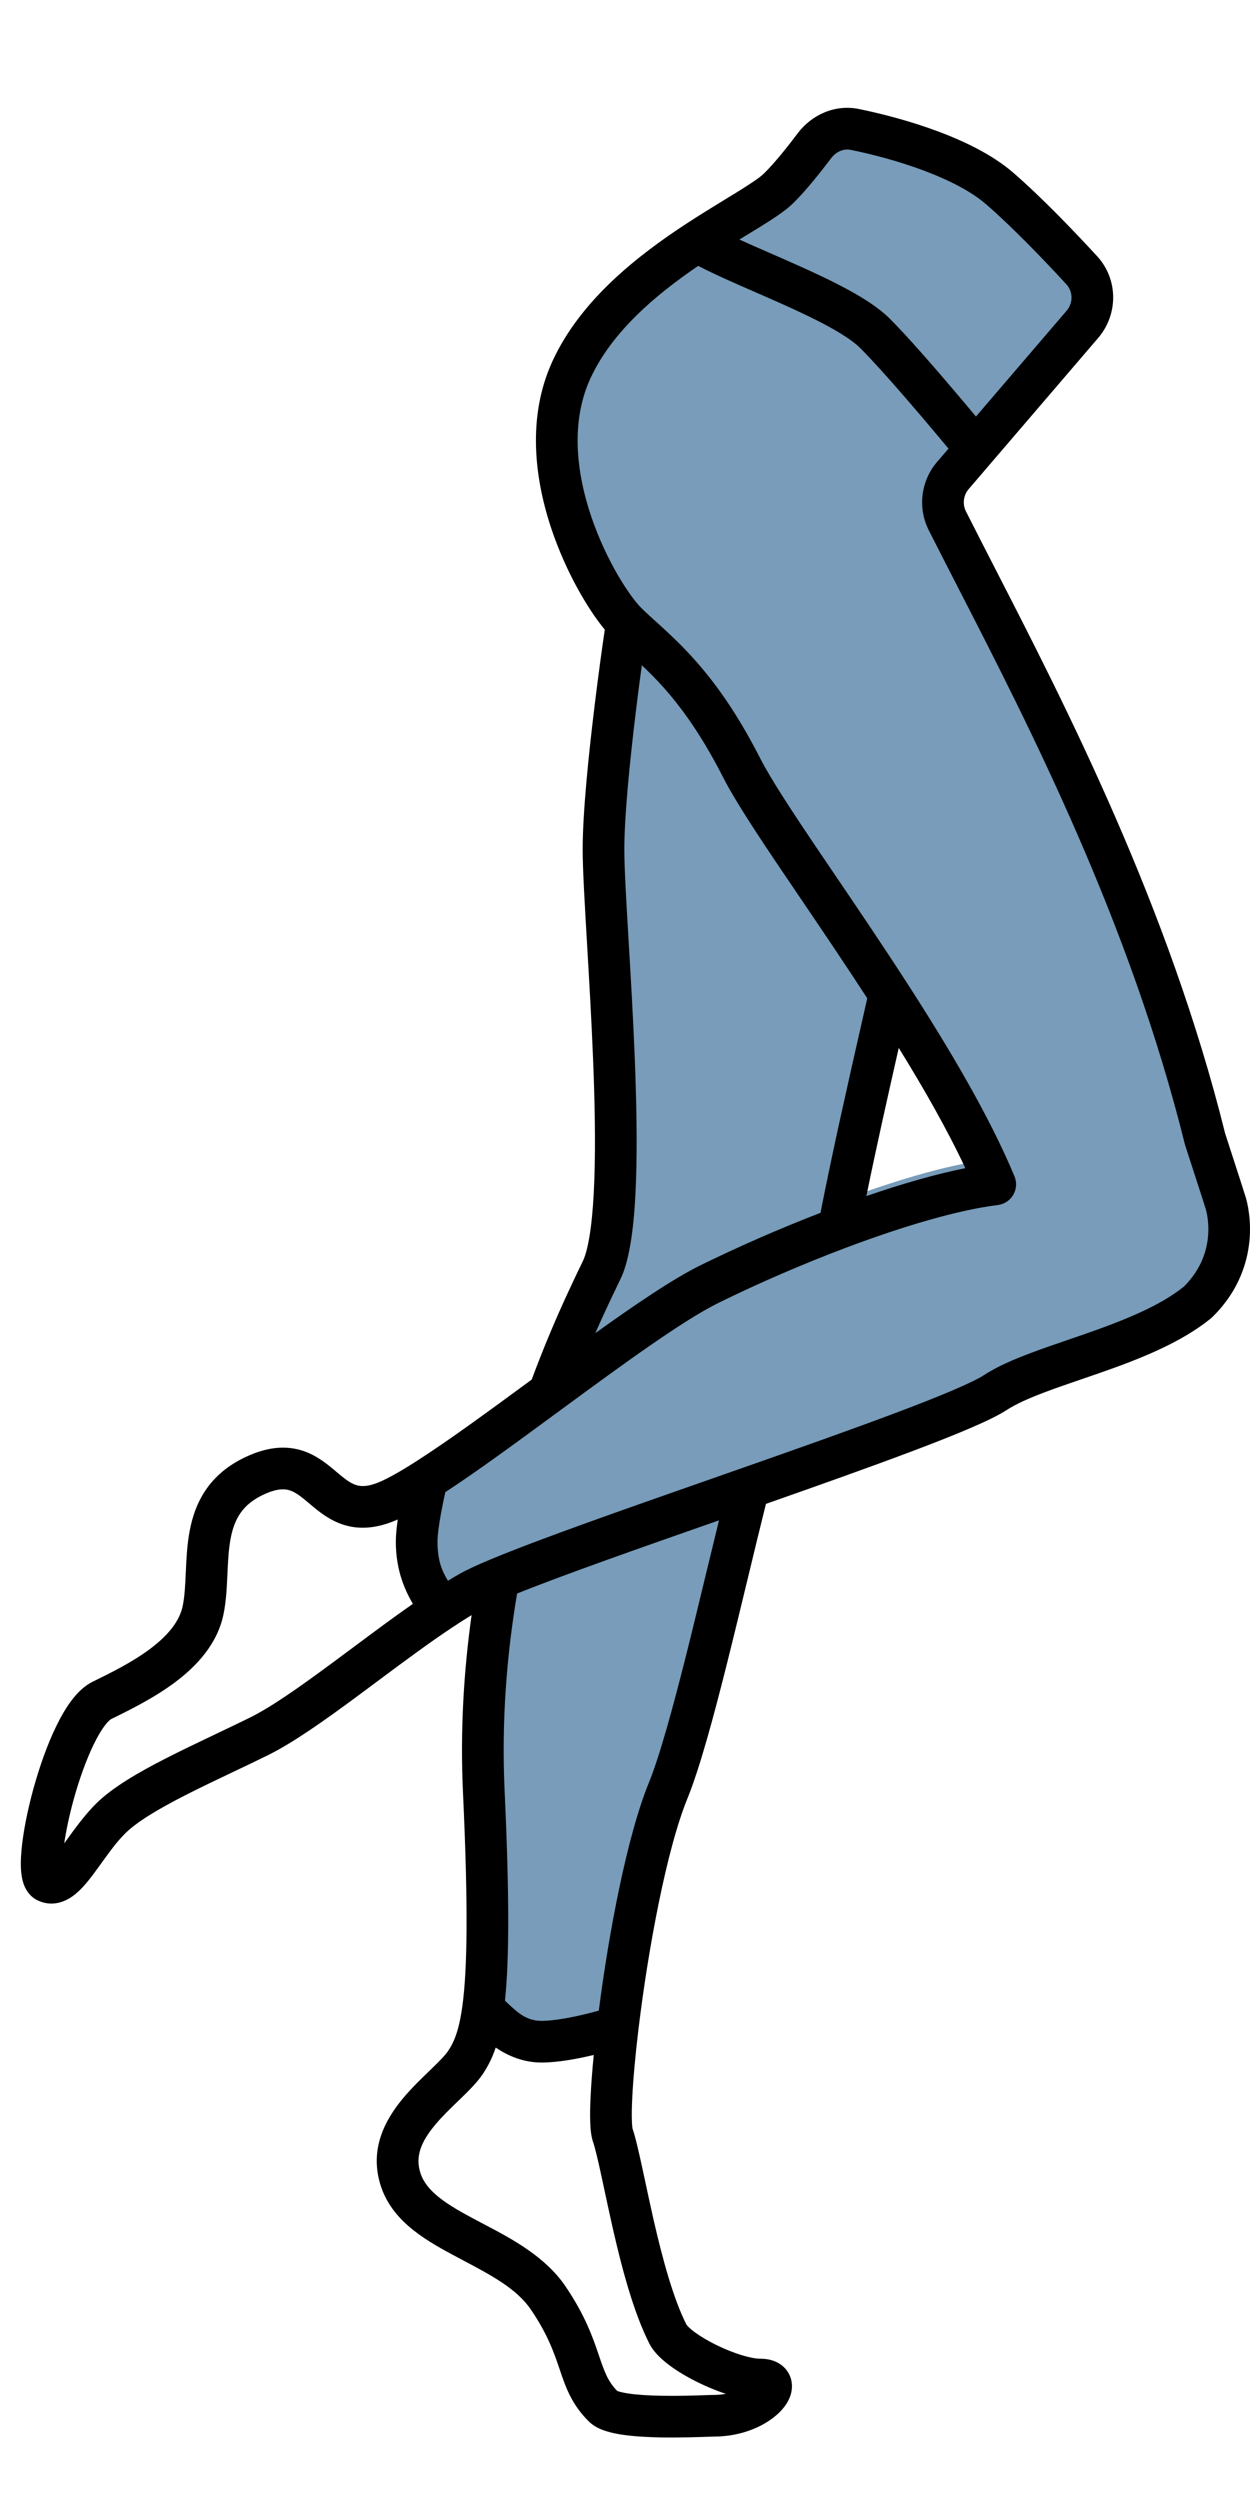 <svg width="30" height="60" viewBox="0 0 30 60" fill="none" xmlns="http://www.w3.org/2000/svg">
<path fill-rule="evenodd" clip-rule="evenodd" d="M22.906 11.406L25.937 8.111C26.264 7.757 26.295 7.217 26.015 6.825C25.422 5.991 24.58 4.839 24 4.5C23.38 4.138 22.128 3.643 21.134 3.251C20.905 3.161 20.69 3.076 20.5 3C20.328 3.169 19.862 3.485 19.247 3.902C17.496 5.09 14.536 7.098 13.718 8.867C12.613 11.258 14.381 14.3 15.044 14.952C14.971 15.434 14.869 16.158 14.773 16.944C14.623 18.166 14.484 19.538 14.484 20.384C14.484 20.849 14.532 21.657 14.589 22.624C14.744 25.27 14.97 29.107 14.484 30.38C14.467 30.426 14.42 30.524 14.35 30.669C14.125 31.137 13.662 32.097 13.179 33.423L13.111 33.473C12.07 34.238 11.044 34.992 10.247 35.5C10.165 35.833 10 36.6 10 37C10 37.693 10.237 38.071 10.434 38.385C10.489 38.472 10.541 38.555 10.583 38.638C10.828 38.475 11.064 38.328 11.286 38.203C11.438 38.117 11.67 38.011 11.965 37.887C11.685 39.442 11.527 41.165 11.611 42.984C11.739 45.758 11.718 47.289 11.592 48.212C11.644 48.257 11.699 48.31 11.757 48.366C12.04 48.639 12.414 49 13 49C13.707 49 14.826 48.643 14.826 48.643C15.056 46.734 15.505 44.279 16.032 42.984C16.448 41.96 16.963 39.827 17.46 37.766C17.632 37.056 17.801 36.354 17.963 35.709C20.652 34.767 23.247 33.842 23.886 33.422C24.332 33.13 25.027 32.892 25.782 32.633C26.825 32.276 27.98 31.879 28.75 31.249C29.855 30.163 29.413 28.859 29.413 28.859C29.413 28.859 29.23 28.284 28.922 27.338C27.586 21.948 25.144 17.192 23.417 13.832L23.412 13.821C23.175 13.361 22.952 12.928 22.748 12.522C22.562 12.154 22.626 11.709 22.906 11.406ZM23.685 27.838C23.113 26.436 22.17 24.822 21.192 23.28C21.143 23.499 21.095 23.718 21.046 23.938C20.671 25.617 20.29 27.321 19.995 28.889C21.363 28.364 22.699 27.962 23.685 27.838Z" fill="#789CB9"/>
<path fill-rule="evenodd" clip-rule="evenodd" d="M19.146 3.198C19.473 2.763 20.03 2.497 20.614 2.616C21.18 2.732 21.868 2.912 22.526 3.159C23.177 3.403 23.836 3.727 24.317 4.144C24.992 4.729 25.773 5.542 26.33 6.148C26.842 6.705 26.839 7.547 26.356 8.111L23.251 11.735C23.12 11.887 23.095 12.1 23.183 12.274C23.39 12.684 23.616 13.124 23.857 13.594L23.863 13.606C25.586 16.96 28.05 21.756 29.403 27.201C29.554 27.666 29.675 28.041 29.759 28.301L29.855 28.602L29.887 28.701L29.888 28.704L29.889 28.706L29.889 28.707L29.89 28.71L29.896 28.73C29.901 28.745 29.907 28.765 29.913 28.79C29.926 28.84 29.942 28.91 29.957 28.994C29.986 29.164 30.011 29.4 29.995 29.677C29.961 30.237 29.757 30.96 29.1 31.606C29.089 31.617 29.078 31.627 29.066 31.637C28.326 32.243 27.294 32.637 26.383 32.955C26.23 33.008 26.081 33.06 25.936 33.109C25.634 33.213 25.35 33.31 25.084 33.41C24.688 33.559 24.378 33.699 24.16 33.841C23.959 33.972 23.64 34.124 23.265 34.284C22.881 34.449 22.405 34.636 21.869 34.838C20.866 35.216 19.639 35.652 18.383 36.093C18.245 36.645 18.103 37.233 17.959 37.831L17.946 37.885C17.783 38.559 17.618 39.244 17.455 39.895C17.123 41.221 16.791 42.446 16.495 43.172C15.995 44.401 15.552 46.797 15.323 48.703C15.246 49.342 15.195 49.913 15.174 50.352C15.163 50.573 15.16 50.754 15.165 50.89C15.168 51.005 15.177 51.06 15.179 51.077C15.18 51.083 15.18 51.084 15.179 51.081C15.253 51.299 15.329 51.635 15.409 52.003C15.434 52.117 15.46 52.236 15.486 52.359C15.548 52.648 15.614 52.96 15.688 53.284C15.902 54.217 16.159 55.17 16.477 55.795C16.477 55.794 16.476 55.793 16.476 55.793C16.477 55.793 16.487 55.81 16.519 55.842C16.554 55.878 16.606 55.923 16.674 55.973C16.81 56.073 16.991 56.181 17.192 56.28C17.614 56.487 18.028 56.609 18.242 56.609C18.371 56.609 18.527 56.628 18.672 56.708C18.834 56.797 18.963 56.954 18.998 57.161C19.029 57.344 18.976 57.503 18.921 57.61C18.864 57.722 18.786 57.819 18.703 57.9C18.382 58.216 17.811 58.478 17.137 58.478C17.13 58.478 17.103 58.479 17.061 58.48C16.863 58.487 16.32 58.507 15.849 58.498C15.545 58.492 15.221 58.475 14.942 58.434C14.803 58.414 14.663 58.385 14.536 58.344C14.419 58.306 14.26 58.242 14.134 58.117C13.717 57.707 13.574 57.284 13.439 56.886L13.431 56.862C13.297 56.467 13.148 56.029 12.744 55.434C12.402 54.929 11.801 54.611 11.08 54.23C11.05 54.214 11.02 54.198 10.99 54.182C10.633 53.993 10.249 53.784 9.926 53.528C9.597 53.268 9.3 52.936 9.148 52.489C8.842 51.588 9.252 50.86 9.68 50.35C9.88 50.112 10.104 49.896 10.291 49.715C10.304 49.702 10.318 49.689 10.331 49.676C10.542 49.473 10.679 49.334 10.755 49.222C10.886 49.029 11.013 48.758 11.097 48.144C11.216 47.272 11.24 45.783 11.111 43.007C11.042 41.515 11.133 40.087 11.318 38.763C11.172 38.851 11.019 38.949 10.86 39.055C10.3 39.426 9.694 39.877 9.083 40.332C8.911 40.46 8.739 40.589 8.568 40.715C7.804 41.28 7.038 41.826 6.422 42.129C6.144 42.266 5.865 42.398 5.59 42.529C5.187 42.721 4.791 42.909 4.413 43.103C3.776 43.429 3.287 43.726 3.015 43.992C2.807 44.197 2.635 44.437 2.452 44.69C2.373 44.8 2.292 44.912 2.206 45.026C2.08 45.191 1.924 45.38 1.743 45.509C1.547 45.65 1.236 45.772 0.897 45.606C0.726 45.522 0.638 45.379 0.594 45.282C0.549 45.183 0.527 45.079 0.516 44.992C0.492 44.816 0.497 44.61 0.516 44.403C0.554 43.981 0.658 43.455 0.801 42.933C0.945 42.411 1.134 41.87 1.352 41.424C1.461 41.201 1.582 40.989 1.716 40.812C1.844 40.642 2.012 40.466 2.223 40.362C2.672 40.142 3.182 39.889 3.608 39.569C4.038 39.246 4.311 38.906 4.386 38.538C4.432 38.312 4.445 38.053 4.459 37.739L4.46 37.719C4.473 37.425 4.488 37.085 4.55 36.754C4.613 36.41 4.731 36.049 4.966 35.719C5.205 35.385 5.544 35.113 6.008 34.918C6.486 34.716 6.903 34.696 7.28 34.823C7.613 34.935 7.87 35.152 8.05 35.304C8.057 35.31 8.064 35.316 8.071 35.322C8.278 35.496 8.401 35.592 8.538 35.638C8.644 35.674 8.807 35.694 9.102 35.57C9.314 35.481 9.609 35.315 9.978 35.079C10.745 34.59 11.735 33.864 12.761 33.11C13.065 32.29 13.358 31.615 13.587 31.116C13.708 30.852 13.811 30.637 13.887 30.477C13.926 30.397 13.957 30.333 13.981 30.283C13.992 30.258 14.001 30.239 14.008 30.224C14.014 30.21 14.017 30.203 14.017 30.202C14.017 30.202 14.017 30.202 14.017 30.202C14.15 29.854 14.233 29.197 14.264 28.312C14.295 27.448 14.275 26.43 14.233 25.403C14.196 24.473 14.14 23.523 14.091 22.682C14.033 21.695 13.984 20.858 13.984 20.385C13.984 19.504 14.127 18.103 14.277 16.883C14.359 16.211 14.445 15.584 14.515 15.112C14.119 14.634 13.593 13.751 13.244 12.722C12.838 11.525 12.634 10.019 13.264 8.658C13.947 7.181 15.331 6.118 16.46 5.377C16.796 5.157 17.121 4.959 17.403 4.786C17.496 4.73 17.584 4.676 17.667 4.625C18.022 4.405 18.236 4.261 18.334 4.165C18.59 3.914 18.901 3.523 19.146 3.198ZM15.404 15.967C15.36 16.287 15.314 16.639 15.269 17.005C15.119 18.229 14.984 19.573 14.984 20.385C14.984 20.842 15.03 21.622 15.086 22.568C15.136 23.405 15.193 24.373 15.233 25.363C15.274 26.399 15.296 27.446 15.264 28.347C15.233 29.228 15.15 30.038 14.952 30.559C14.926 30.626 14.87 30.742 14.808 30.87C14.802 30.883 14.795 30.897 14.789 30.911C14.712 31.069 14.613 31.277 14.496 31.532C14.431 31.673 14.362 31.827 14.288 31.995C15.255 31.302 16.164 30.685 16.813 30.366C17.705 29.928 18.701 29.49 19.692 29.108C19.986 27.607 20.353 25.994 20.712 24.411C20.746 24.26 20.78 24.11 20.814 23.959C20.277 23.131 19.732 22.328 19.233 21.59C19.086 21.375 18.944 21.164 18.806 20.96C18.174 20.024 17.635 19.207 17.355 18.656C17.059 18.075 16.775 17.612 16.507 17.233C16.103 16.661 15.739 16.282 15.404 15.967ZM21.57 25.15C21.297 26.354 21.027 27.558 20.793 28.706C21.634 28.416 22.451 28.18 23.168 28.036C22.743 27.127 22.182 26.141 21.57 25.15ZM12.41 38.245C12.165 39.698 12.033 41.29 12.11 42.961C12.227 45.497 12.223 47.028 12.119 48.016C12.131 48.027 12.143 48.038 12.154 48.05C12.426 48.306 12.632 48.501 13 48.501C13.29 48.501 13.697 48.424 14.06 48.336C14.175 48.308 14.28 48.28 14.371 48.256C14.611 46.393 15.045 44.082 15.569 42.795C15.833 42.146 16.149 40.992 16.485 39.653C16.647 39.005 16.811 38.324 16.974 37.648L16.987 37.597C17.077 37.223 17.167 36.85 17.256 36.488C15.358 37.152 13.531 37.794 12.41 38.245ZM14.25 49.319C13.882 49.407 13.4 49.501 13 49.501C12.551 49.501 12.182 49.335 11.897 49.142C11.812 49.396 11.707 49.6 11.582 49.784C11.437 49.998 11.215 50.212 11.025 50.396L10.994 50.426C10.799 50.614 10.611 50.796 10.447 50.992C10.101 51.405 9.958 51.764 10.095 52.167C10.164 52.371 10.309 52.556 10.546 52.744C10.789 52.936 11.096 53.107 11.458 53.298C11.508 53.325 11.559 53.352 11.611 53.379C12.266 53.723 13.083 54.151 13.572 54.872C14.052 55.58 14.235 56.12 14.377 56.54C14.512 56.937 14.592 57.156 14.813 57.382C14.82 57.385 14.83 57.388 14.844 57.393C14.898 57.41 14.979 57.429 15.088 57.445C15.305 57.477 15.581 57.493 15.868 57.498C16.294 57.506 16.653 57.493 16.893 57.485C16.999 57.481 17.082 57.478 17.137 57.478C17.238 57.478 17.333 57.468 17.421 57.452C17.188 57.376 16.957 57.279 16.751 57.177C16.51 57.059 16.276 56.922 16.081 56.778C15.901 56.645 15.697 56.466 15.586 56.249C15.205 55.5 14.925 54.434 14.713 53.507C14.638 53.175 14.569 52.852 14.506 52.56C14.48 52.439 14.456 52.323 14.432 52.215C14.349 51.832 14.284 51.556 14.232 51.402C14.183 51.259 14.17 51.078 14.165 50.922C14.159 50.749 14.163 50.539 14.175 50.304C14.189 50.017 14.214 49.684 14.25 49.319ZM18.258 57.609C18.258 57.609 18.257 57.609 18.255 57.609L18.258 57.609ZM20.414 3.596C20.257 3.564 20.072 3.631 19.945 3.8C19.697 4.128 19.348 4.571 19.035 4.878C18.841 5.069 18.519 5.274 18.192 5.476C18.103 5.531 18.01 5.588 17.914 5.646C17.859 5.68 17.802 5.714 17.745 5.749C17.962 5.848 18.202 5.953 18.457 6.064C18.669 6.157 18.89 6.253 19.117 6.355C19.546 6.546 19.982 6.75 20.366 6.96C20.741 7.165 21.102 7.395 21.354 7.647C21.77 8.063 22.387 8.771 22.889 9.363C23.089 9.598 23.274 9.817 23.423 9.997L25.597 7.46C25.76 7.27 25.753 6.998 25.594 6.825C25.043 6.225 24.293 5.446 23.662 4.899C23.312 4.596 22.781 4.323 22.175 4.095C21.576 3.87 20.941 3.703 20.414 3.596ZM22.764 10.767C22.601 10.571 22.376 10.303 22.128 10.01C21.622 9.416 21.03 8.738 20.646 8.354C20.498 8.206 20.241 8.031 19.886 7.837C19.538 7.647 19.131 7.456 18.709 7.268C18.518 7.182 18.32 7.096 18.123 7.01C17.625 6.793 17.131 6.577 16.757 6.381C15.726 7.083 14.686 7.965 14.172 9.077C13.696 10.106 13.824 11.317 14.191 12.401C14.56 13.49 15.133 14.339 15.395 14.595C15.493 14.692 15.605 14.794 15.73 14.907C16.157 15.293 16.723 15.806 17.324 16.656C17.622 17.077 17.93 17.582 18.246 18.202C18.493 18.687 18.992 19.448 19.635 20.401C19.77 20.602 19.912 20.81 20.057 21.024C20.593 21.815 21.187 22.692 21.769 23.593C22.767 25.139 23.747 26.786 24.348 28.233C24.408 28.377 24.397 28.541 24.318 28.676C24.24 28.811 24.102 28.902 23.947 28.921C23.003 29.037 21.688 29.424 20.307 29.944C19.261 30.338 18.196 30.801 17.254 31.264C16.395 31.686 14.957 32.737 13.475 33.826L13.397 33.883C12.436 34.59 11.471 35.299 10.688 35.811C10.655 35.956 10.618 36.134 10.585 36.315C10.534 36.596 10.5 36.849 10.5 37.001C10.5 37.455 10.607 37.699 10.75 37.938C10.848 37.878 10.946 37.821 11.041 37.767C11.22 37.667 11.473 37.551 11.772 37.427C12.911 36.95 14.971 36.228 17.057 35.498C17.304 35.411 17.552 35.324 17.798 35.238C19.143 34.767 20.458 34.301 21.517 33.902C22.046 33.703 22.507 33.521 22.872 33.365C23.248 33.204 23.493 33.083 23.612 33.005C23.926 32.799 24.322 32.629 24.731 32.475C25.012 32.369 25.32 32.263 25.63 32.157C25.771 32.108 25.913 32.06 26.053 32.011C26.969 31.691 27.83 31.349 28.415 30.877C28.85 30.442 28.975 29.976 28.997 29.617C29.008 29.432 28.991 29.275 28.972 29.166C28.962 29.111 28.953 29.07 28.946 29.045C28.943 29.032 28.94 29.023 28.939 29.019C28.939 29.018 28.938 29.017 28.938 29.017C28.938 29.017 28.938 29.017 28.938 29.017C28.938 29.017 28.938 29.016 28.938 29.016L28.936 29.011L28.903 28.907L28.807 28.607C28.723 28.345 28.6 27.966 28.446 27.493C28.443 27.482 28.439 27.47 28.436 27.459C27.116 22.133 24.701 17.424 22.972 14.061L22.967 14.05C22.726 13.582 22.499 13.139 22.29 12.725C22.018 12.185 22.102 11.539 22.491 11.084L22.764 10.767ZM9.909 38.492C9.721 38.172 9.5 37.694 9.5 37.001C9.5 36.844 9.519 36.656 9.546 36.467C9.528 36.475 9.509 36.483 9.491 36.491C9.012 36.693 8.595 36.713 8.218 36.586C7.885 36.473 7.628 36.257 7.448 36.105C7.441 36.099 7.434 36.093 7.427 36.087C7.221 35.913 7.098 35.817 6.961 35.771C6.854 35.735 6.691 35.715 6.396 35.839C6.086 35.97 5.9 36.132 5.78 36.301C5.656 36.474 5.58 36.683 5.533 36.936C5.485 37.195 5.472 37.472 5.458 37.785L5.457 37.798C5.444 38.092 5.429 38.426 5.365 38.738C5.219 39.456 4.718 39.986 4.209 40.369C3.701 40.75 3.114 41.039 2.68 41.252L2.664 41.26C2.665 41.26 2.663 41.26 2.661 41.261C2.659 41.263 2.656 41.265 2.652 41.268C2.644 41.274 2.633 41.282 2.619 41.295C2.59 41.322 2.555 41.361 2.514 41.415C2.432 41.524 2.342 41.674 2.251 41.862C2.068 42.237 1.898 42.715 1.765 43.198C1.663 43.572 1.586 43.936 1.542 44.241C1.557 44.22 1.573 44.198 1.589 44.175C1.787 43.9 2.041 43.548 2.314 43.279C2.706 42.894 3.322 42.538 3.957 42.213C4.341 42.016 4.768 41.813 5.187 41.613C5.46 41.483 5.729 41.355 5.981 41.231C6.502 40.976 7.196 40.486 7.973 39.911C8.137 39.79 8.304 39.666 8.472 39.541C8.949 39.185 9.44 38.819 9.909 38.492Z" fill="black"/>
</svg>
